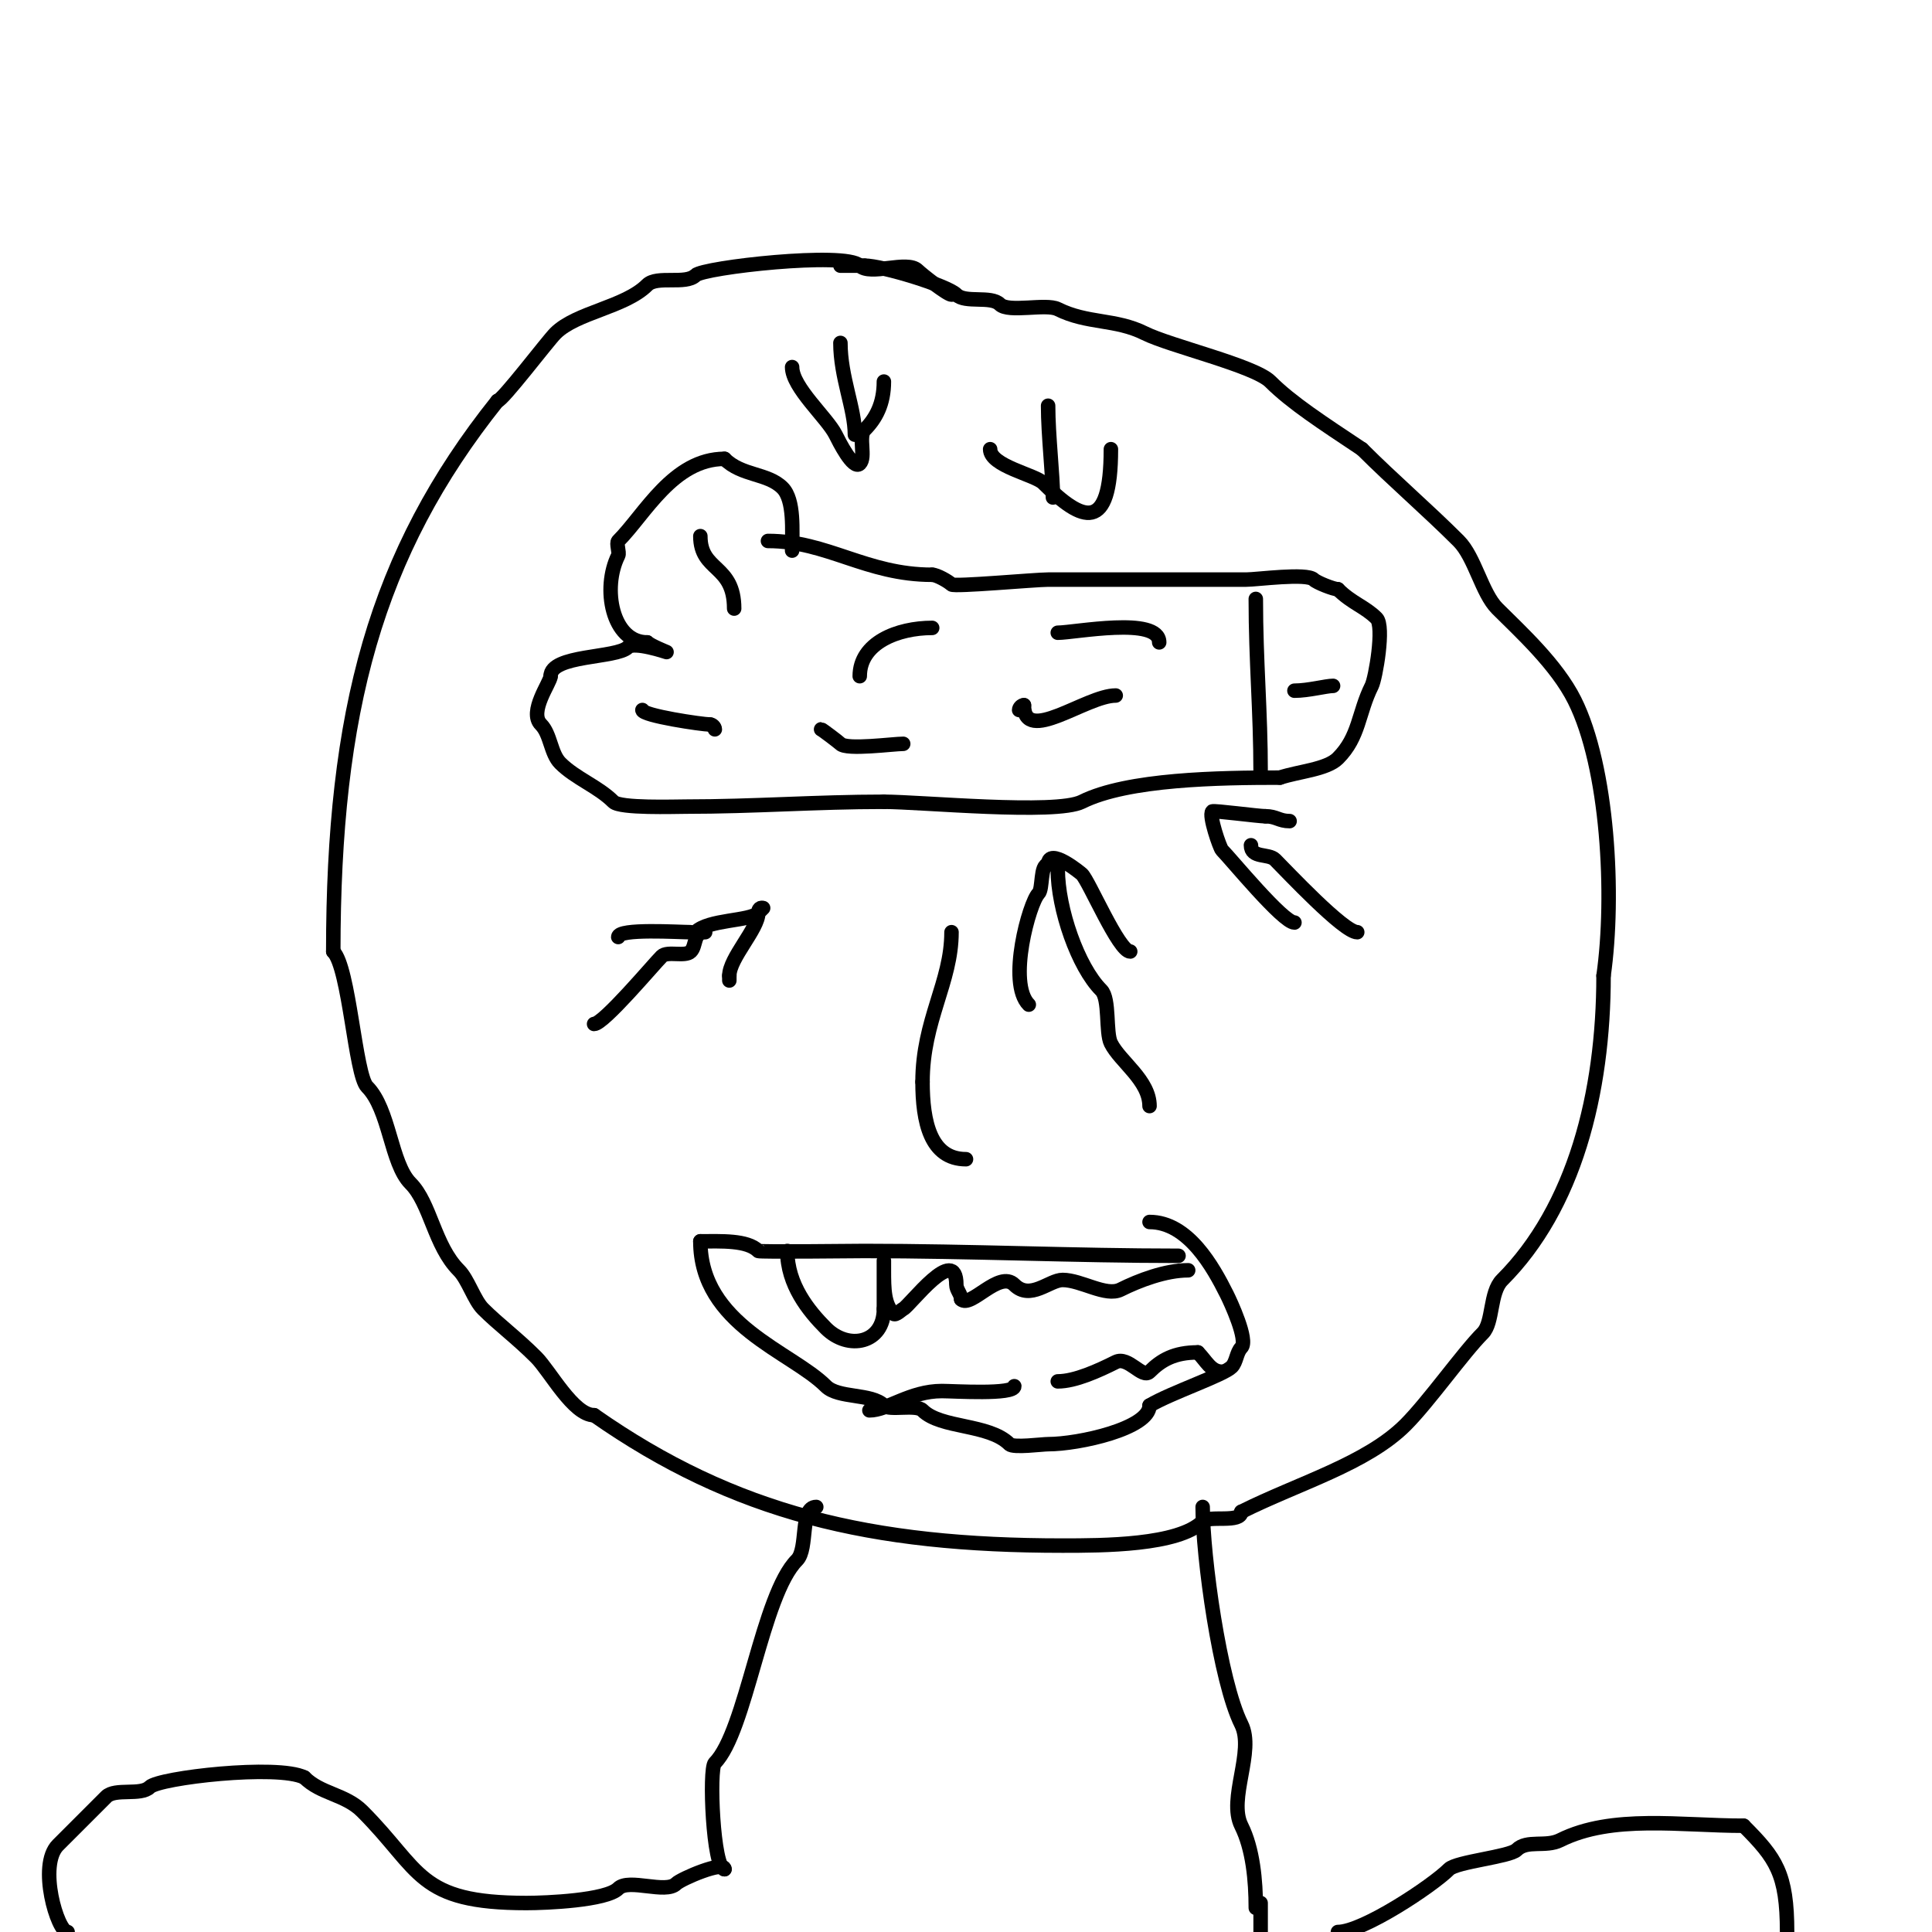 <svg viewBox='0 0 400 400' version='1.1' xmlns='http://www.w3.org/2000/svg' xmlns:xlink='http://www.w3.org/1999/xlink'><g fill='none' stroke='#000000' stroke-width='3' stroke-linecap='round' stroke-linejoin='round'><path d='M197,61c-0.858,0 -6.179,-4.179 -7,-5c-2.167,-2.167 -9.833,1.167 -12,-1c-2.947,-2.947 -32.374,0.374 -34,2c-2,2 -8,0 -10,2c-4.621,4.621 -14.665,5.665 -19,10c-1.664,1.664 -11.012,14 -12,14'/><path d='M103,83c-25.299,31.624 -34,64.501 -34,114'/><path d='M69,197c3.313,3.313 4.548,25.548 7,28c4.684,4.684 4.883,15.883 9,20c4.13,4.13 4.913,12.913 10,18c1.903,1.903 3.154,6.154 5,8c3.222,3.222 6.96,5.96 11,10c2.889,2.889 7.69,12 12,12'/><path d='M123,293c29.122,20.385 57.406,27 97,27c8.234,0 24.02,-0.02 29,-5c1.321,-1.321 8,0.413 8,-2'/><path d='M257,313c11.856,-5.928 25.95,-9.95 34,-18c4.776,-4.776 11.972,-14.972 16,-19c2.178,-2.178 1.396,-8.396 4,-11c14.928,-14.928 21,-38.592 21,-63'/><path d='M332,202c2.359,-16.516 0.926,-43.147 -6,-57c-3.71,-7.42 -11.269,-14.269 -16,-19c-3.205,-3.205 -4.655,-10.655 -8,-14c-6.472,-6.472 -13.407,-12.407 -20,-19'/><path d='M282,93c-8.194,-5.462 -14.601,-9.601 -19,-14c-3.281,-3.281 -20.747,-7.374 -26,-10c-6.044,-3.022 -11.868,-1.934 -18,-5c-2.457,-1.228 -10.199,0.801 -12,-1c-1.833,-1.833 -7.167,-0.167 -9,-2c-1.889,-1.889 -15.359,-6 -19,-6'/><path d='M179,55c-1.667,0 -3.333,0 -5,0'/><path d='M169,312c-3.454,0 -1.639,8.639 -4,11c-7.209,7.209 -10.553,35.553 -17,42c-1.251,1.251 -0.361,22 2,22'/><path d='M249,312c0,10.258 3.557,36.114 8,45c2.8,5.6 -2.8,15.4 0,21c2.39,4.78 3,11.332 3,17'/><path d='M261,394c0,2 0,4 0,6'/><path d='M277,400c5.167,0 19.557,-9.557 23,-13c1.549,-1.549 12.576,-2.576 14,-4c2.141,-2.141 6.008,-0.504 9,-2c10.756,-5.378 25.042,-3 38,-3'/><path d='M361,378c6.715,6.715 9,9.933 9,22'/><path d='M150,387c0,-1.86 -8.99,1.99 -10,3c-2.167,2.167 -9.833,-1.167 -12,1c-2.468,2.468 -14.862,3 -19,3c-22.648,0 -21.73,-6.73 -34,-19c-3.544,-3.544 -8.563,-3.563 -12,-7'/><path d='M63,368c-5.531,-2.765 -30.065,0.065 -32,2c-1.833,1.833 -7.167,0.167 -9,2c-3.084,3.084 -6.99,6.99 -10,10c-4.199,4.199 -0.103,18 2,18'/><path d='M164,114c0,-4.056 0.515,-10.485 -2,-13c-3.081,-3.081 -8.436,-2.436 -12,-6'/><path d='M150,95c-10.604,0 -16.534,11.534 -22,17c-0.462,0.462 0.302,2.396 0,3c-3.407,6.813 -1.257,18 6,18'/><path d='M134,133c0.64,0.64 4,2 4,2c0,0 -6.734,-2.266 -8,-1c-2.34,2.34 -16,1.507 -16,6'/><path d='M114,140c0,1.26 -4.614,7.386 -2,10c2,2 2,6 4,8c3.167,3.167 7.833,4.833 11,8c1.396,1.396 12.715,1 15,1c14.123,0 26.977,-1 41,-1'/><path d='M183,166c7.632,0 35.569,2.716 41,0c9.433,-4.717 28.502,-5 41,-5'/><path d='M265,161c3.834,-1.278 9.674,-1.674 12,-4c4.481,-4.481 4.191,-9.383 7,-15c0.784,-1.568 2.66,-12.34 1,-14c-2.406,-2.406 -5.115,-3.115 -8,-6'/><path d='M277,122c-0.88,0 -4.38,-1.38 -5,-2c-1.42,-1.42 -11.769,0 -14,0c-13.667,0 -27.333,0 -41,0c-2.698,0 -19.464,1.536 -20,1c-0.608,-0.608 -3.042,-2 -4,-2'/><path d='M193,119c-13.68,0 -21.669,-7 -34,-7'/><path d='M260,124c0,13.077 1,23.058 1,36'/><path d='M268,143c2.881,0 6.546,-1 8,-1'/><path d='M240,133c0,-5.475 -17.541,-2 -21,-2'/><path d='M231,144c-6.124,0 -19,10.315 -19,2'/><path d='M212,146c-0.471,0 -1,0.529 -1,1'/><path d='M193,130c-7.146,0 -15,3.077 -15,10'/><path d='M178,140'/><path d='M187,154c-2.072,0 -11.682,1.318 -13,0c-0.348,-0.348 -3.846,-3 -4,-3'/><path d='M145,111c0,7.394 7,5.774 7,15'/><path d='M133,147c0,1.164 12.408,3 14,3'/><path d='M147,150c0.471,0 1,0.529 1,1'/><path d='M197,193c0,10.376 -6,18.221 -6,31'/><path d='M191,224c0,8.225 1.626,16 9,16'/><path d='M145,257c4.237,0 9.69,-0.31 12,2c0.237,0.237 20.107,0 22,0c21.852,0 43.685,1 65,1'/><path d='M145,257c0,17.282 18.857,22.857 26,30c2.561,2.561 9.439,1.439 12,4c1.11,1.11 6.682,-0.318 8,1c3.801,3.801 13.725,2.725 18,7c0.81,0.81 6.728,0 8,0c6.33,0 21,-3.239 21,-8'/><path d='M238,291c4.373,-2.624 15.287,-6.287 17,-8c1,-1 1,-3 2,-4c1.502,-1.502 -2.317,-9.634 -3,-11c-2.847,-5.693 -8.002,-15 -16,-15'/><path d='M163,259c0,6.955 4.392,12.392 8,16c4.639,4.639 12,3.148 12,-4'/><path d='M183,271c0,-0.725 0,-10 0,-10c0,0 0,1.333 0,2c0,3.97 0.053,7.053 2,9c0.41,0.41 1.615,-0.808 2,-1c1.4,-0.7 11,-13.629 11,-5c0,1.054 1,1.946 1,3'/><path d='M199,269c1.939,1.939 7.887,-6.113 11,-3c3.306,3.306 7.275,-1 10,-1c3.862,0 8.953,3.524 12,2c3.822,-1.911 9.341,-4 14,-4'/><path d='M180,292c3.789,0 8.382,-4 15,-4c2.416,0 15,0.822 15,-1'/><path d='M219,286c3.583,0 8.379,-2.19 12,-4c2.597,-1.298 5.494,3.506 7,2c2.412,-2.412 5.124,-4 10,-4'/><path d='M248,280c1.722,1.722 2.669,4 5,4'/><path d='M217,84c0,6.138 1,14.477 1,19'/><path d='M205,93c0,3.487 9.279,5.279 11,7c8.116,8.116 14,10.448 14,-7'/><path d='M281,193c-2.8,0 -14.622,-12.622 -17,-15c-1.364,-1.364 -5,-0.251 -5,-3'/><path d='M268,191c-2.37,0 -13.213,-13.213 -15,-15c-0.416,-0.416 -2.798,-7.202 -2,-8c0.245,-0.245 9.555,1 11,1'/><path d='M262,169c2.25,0 2.812,1 5,1'/><path d='M123,212c1.972,0 12.282,-12.282 14,-14c1.167,-1.167 4.833,0.167 6,-1c1.237,-1.237 0.478,-4 3,-4'/><path d='M128,194c0,-1.822 12.584,-1 15,-1c0.333,0 0.764,0.236 1,0c2.689,-2.689 11.228,-2.228 13,-4c0.333,-0.333 1,-1 1,-1c0,0 -1,-0.333 -1,1c0,3.311 -6,9.37 -6,13'/><path d='M151,202c0,0.333 0,0.667 0,1'/><path d='M238,229c0,-5.329 -6.096,-9.191 -8,-13c-1.122,-2.244 -0.196,-9.196 -2,-11c-4.822,-4.822 -9,-16.833 -9,-25'/><path d='M213,208c-4.5,-4.5 0.134,-21.134 2,-23c0.97,-0.97 0.302,-6 2,-6'/><path d='M217,179c0,-3.867 6.897,1.897 7,2c1.497,1.497 7.628,16 10,16'/><path d='M174,71c0,7.069 3,13.614 3,19'/><path d='M164,76c0,4.209 7.24,10.481 9,14c0.666,1.331 3.651,7.349 5,6c1.333,-1.333 -0.333,-5.667 1,-7c2.322,-2.322 4,-5.363 4,-10'/></g>
</svg>